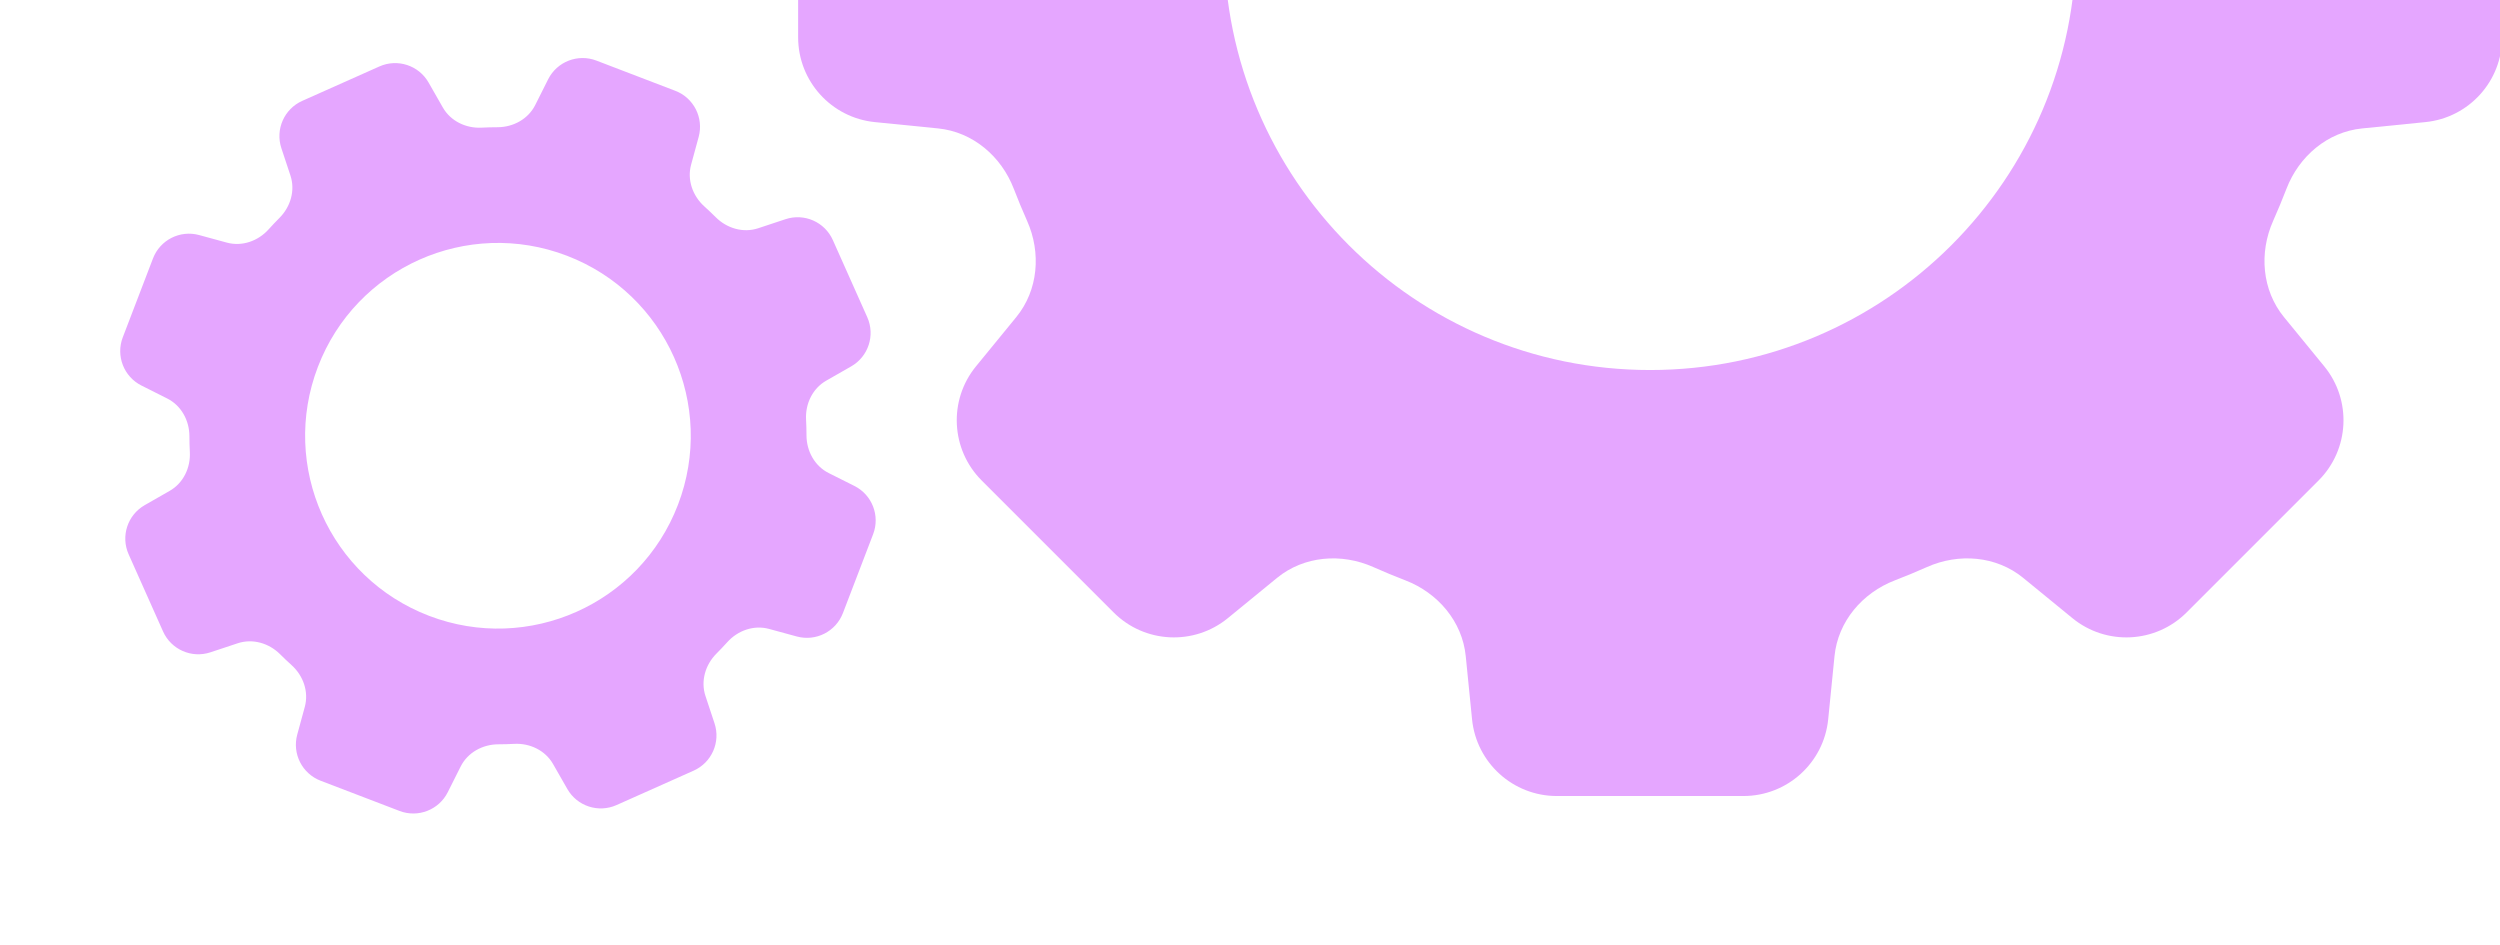 <svg width="201" height="76" viewBox="0 0 201 76" fill="none" xmlns="http://www.w3.org/2000/svg">
<g clip-path="url(#clip0_6512_40425)">
<path fill-rule="evenodd" clip-rule="evenodd" d="M78.929 38.633C76.441 36.145 76.243 32.175 78.471 29.452L81.708 25.495C83.48 23.329 83.718 20.319 82.58 17.762C82.201 16.91 81.844 16.047 81.507 15.174C80.503 12.563 78.206 10.604 75.422 10.325L70.338 9.817C66.837 9.467 64.17 6.52 64.17 3.001V-12.001C64.17 -15.52 66.837 -18.467 70.338 -18.817L75.422 -19.325C78.206 -19.604 80.503 -21.563 81.507 -24.174C81.844 -25.047 82.201 -25.91 82.58 -26.762C83.718 -29.319 83.48 -32.329 81.708 -34.495L78.471 -38.452C76.243 -41.175 76.441 -45.144 78.929 -47.633L89.537 -58.241C92.025 -60.729 95.995 -60.927 98.718 -58.699L102.675 -55.462C104.841 -53.69 107.851 -53.451 110.408 -54.589C111.259 -54.968 112.122 -55.326 112.996 -55.662C115.607 -56.667 117.566 -58.964 117.845 -61.748L118.353 -66.832C118.703 -70.333 121.65 -73 125.169 -73H140.171C143.69 -73 146.637 -70.333 146.987 -66.832L147.495 -61.748C147.774 -58.964 149.733 -56.667 152.344 -55.663C153.217 -55.326 154.08 -54.968 154.932 -54.589C157.489 -53.451 160.499 -53.69 162.665 -55.462L166.622 -58.699C169.345 -60.927 173.314 -60.729 175.803 -58.241L186.411 -47.633C188.899 -45.145 189.097 -41.175 186.869 -38.452L183.632 -34.495C181.86 -32.329 181.621 -29.319 182.759 -26.762C183.138 -25.91 183.496 -25.047 183.833 -24.174C184.837 -21.563 187.134 -19.604 189.918 -19.325L195.002 -18.817C198.503 -18.467 201.17 -15.52 201.17 -12.001V3.001C201.17 6.52 198.503 9.467 195.002 9.817L189.918 10.325C187.134 10.604 184.837 12.563 183.833 15.174C183.496 16.047 183.138 16.91 182.759 17.762C181.621 20.319 181.86 23.329 183.632 25.495L186.869 29.452C189.097 32.175 188.899 36.144 186.411 38.633L175.803 49.241C173.314 51.729 169.345 51.927 166.622 49.699L162.666 46.462C160.5 44.69 157.489 44.451 154.932 45.589C154.081 45.968 153.218 46.326 152.344 46.662C149.733 47.667 147.774 49.964 147.495 52.748L146.987 57.832C146.637 61.333 143.69 64 140.171 64H125.169C121.65 64 118.703 61.333 118.353 57.832L117.845 52.748C117.566 49.964 115.607 47.667 112.996 46.662C112.122 46.326 111.259 45.968 110.408 45.589C107.851 44.451 104.841 44.69 102.675 46.462L98.718 49.699C95.995 51.927 92.025 51.729 89.537 49.241L78.929 38.633ZM132.67 29.75C151.586 29.75 166.92 14.416 166.92 -4.5C166.92 -23.416 151.586 -38.75 132.67 -38.75C113.754 -38.75 98.42 -23.416 98.42 -4.5C98.42 14.416 113.754 29.75 132.67 29.75Z" fill="#E5A6FF"/>
</g>
<g clip-path="url(#clip1_6512_40425)">
<path fill-rule="evenodd" clip-rule="evenodd" d="M10.343 44.568C9.694 43.114 10.252 41.404 11.635 40.614L13.643 39.465C14.743 38.837 15.331 37.603 15.263 36.338C15.241 35.917 15.229 35.494 15.229 35.071C15.227 33.805 14.573 32.605 13.441 32.037L11.375 30.999C9.952 30.285 9.302 28.608 9.871 27.12L12.299 20.78C12.868 19.293 14.472 18.479 16.009 18.898L18.24 19.506C19.461 19.838 20.749 19.382 21.596 18.441C21.88 18.126 22.17 17.82 22.468 17.521C23.363 16.625 23.75 15.314 23.351 14.111L22.623 11.916C22.122 10.404 22.848 8.758 24.303 8.109L30.503 5.343C31.957 4.694 33.666 5.252 34.457 6.635L35.605 8.643C36.234 9.743 37.468 10.331 38.732 10.263C39.154 10.241 39.576 10.229 40 10.229C41.266 10.227 42.466 9.573 43.034 8.441L44.071 6.375C44.786 4.952 46.463 4.302 47.95 4.871L54.29 7.299C55.778 7.868 56.592 9.472 56.173 11.009L55.565 13.24C55.232 14.461 55.689 15.749 56.63 16.596C56.944 16.88 57.251 17.17 57.55 17.468C58.446 18.363 59.757 18.75 60.959 18.351L63.155 17.623C64.667 17.122 66.312 17.848 66.961 19.303L69.728 25.503C70.377 26.957 69.818 28.666 68.436 29.457L66.428 30.605C65.328 31.234 64.74 32.468 64.807 33.732C64.83 34.154 64.841 34.576 64.842 35C64.844 36.266 65.498 37.466 66.629 38.034L68.696 39.071C70.119 39.786 70.769 41.463 70.2 42.95L67.772 49.29C67.202 50.778 65.599 51.592 64.062 51.173L61.831 50.565C60.609 50.232 59.322 50.688 58.475 51.629C58.191 51.944 57.9 52.251 57.602 52.55C56.708 53.446 56.321 54.757 56.72 55.959L57.447 58.155C57.949 59.667 57.222 61.312 55.768 61.961L49.568 64.728C48.114 65.377 46.404 64.818 45.614 63.436L44.466 61.428C43.837 60.328 42.603 59.74 41.339 59.807C40.917 59.83 40.495 59.841 40.071 59.842C38.805 59.844 37.605 60.498 37.037 61.629L35.999 63.696C35.285 65.119 33.608 65.769 32.121 65.2L25.78 62.772C24.293 62.202 23.479 60.599 23.898 59.062L24.506 56.831C24.838 55.609 24.382 54.322 23.441 53.474C23.126 53.191 22.82 52.9 22.521 52.602C21.625 51.707 20.314 51.321 19.111 51.719L16.916 52.447C15.404 52.948 13.758 52.222 13.109 50.768L10.343 44.568ZM34.493 49.511C42.487 52.572 51.45 48.572 54.511 40.578C57.572 32.583 53.572 23.621 45.578 20.56C37.583 17.499 28.621 21.498 25.56 29.493C22.499 37.487 26.498 46.45 34.493 49.511Z" fill="#E5A6FF"/>
</g>
<defs>
<clipPath id="clip0_6512_40425">
<rect width="137" height="137" fill="white" transform="translate(64.17 -73)"/>
</clipPath>
<clipPath id="clip1_6512_40425">
<rect width="62" height="62" fill="white" transform="translate(22.17 -5) rotate(20.951)"/>
</clipPath>
</defs>
</svg>

